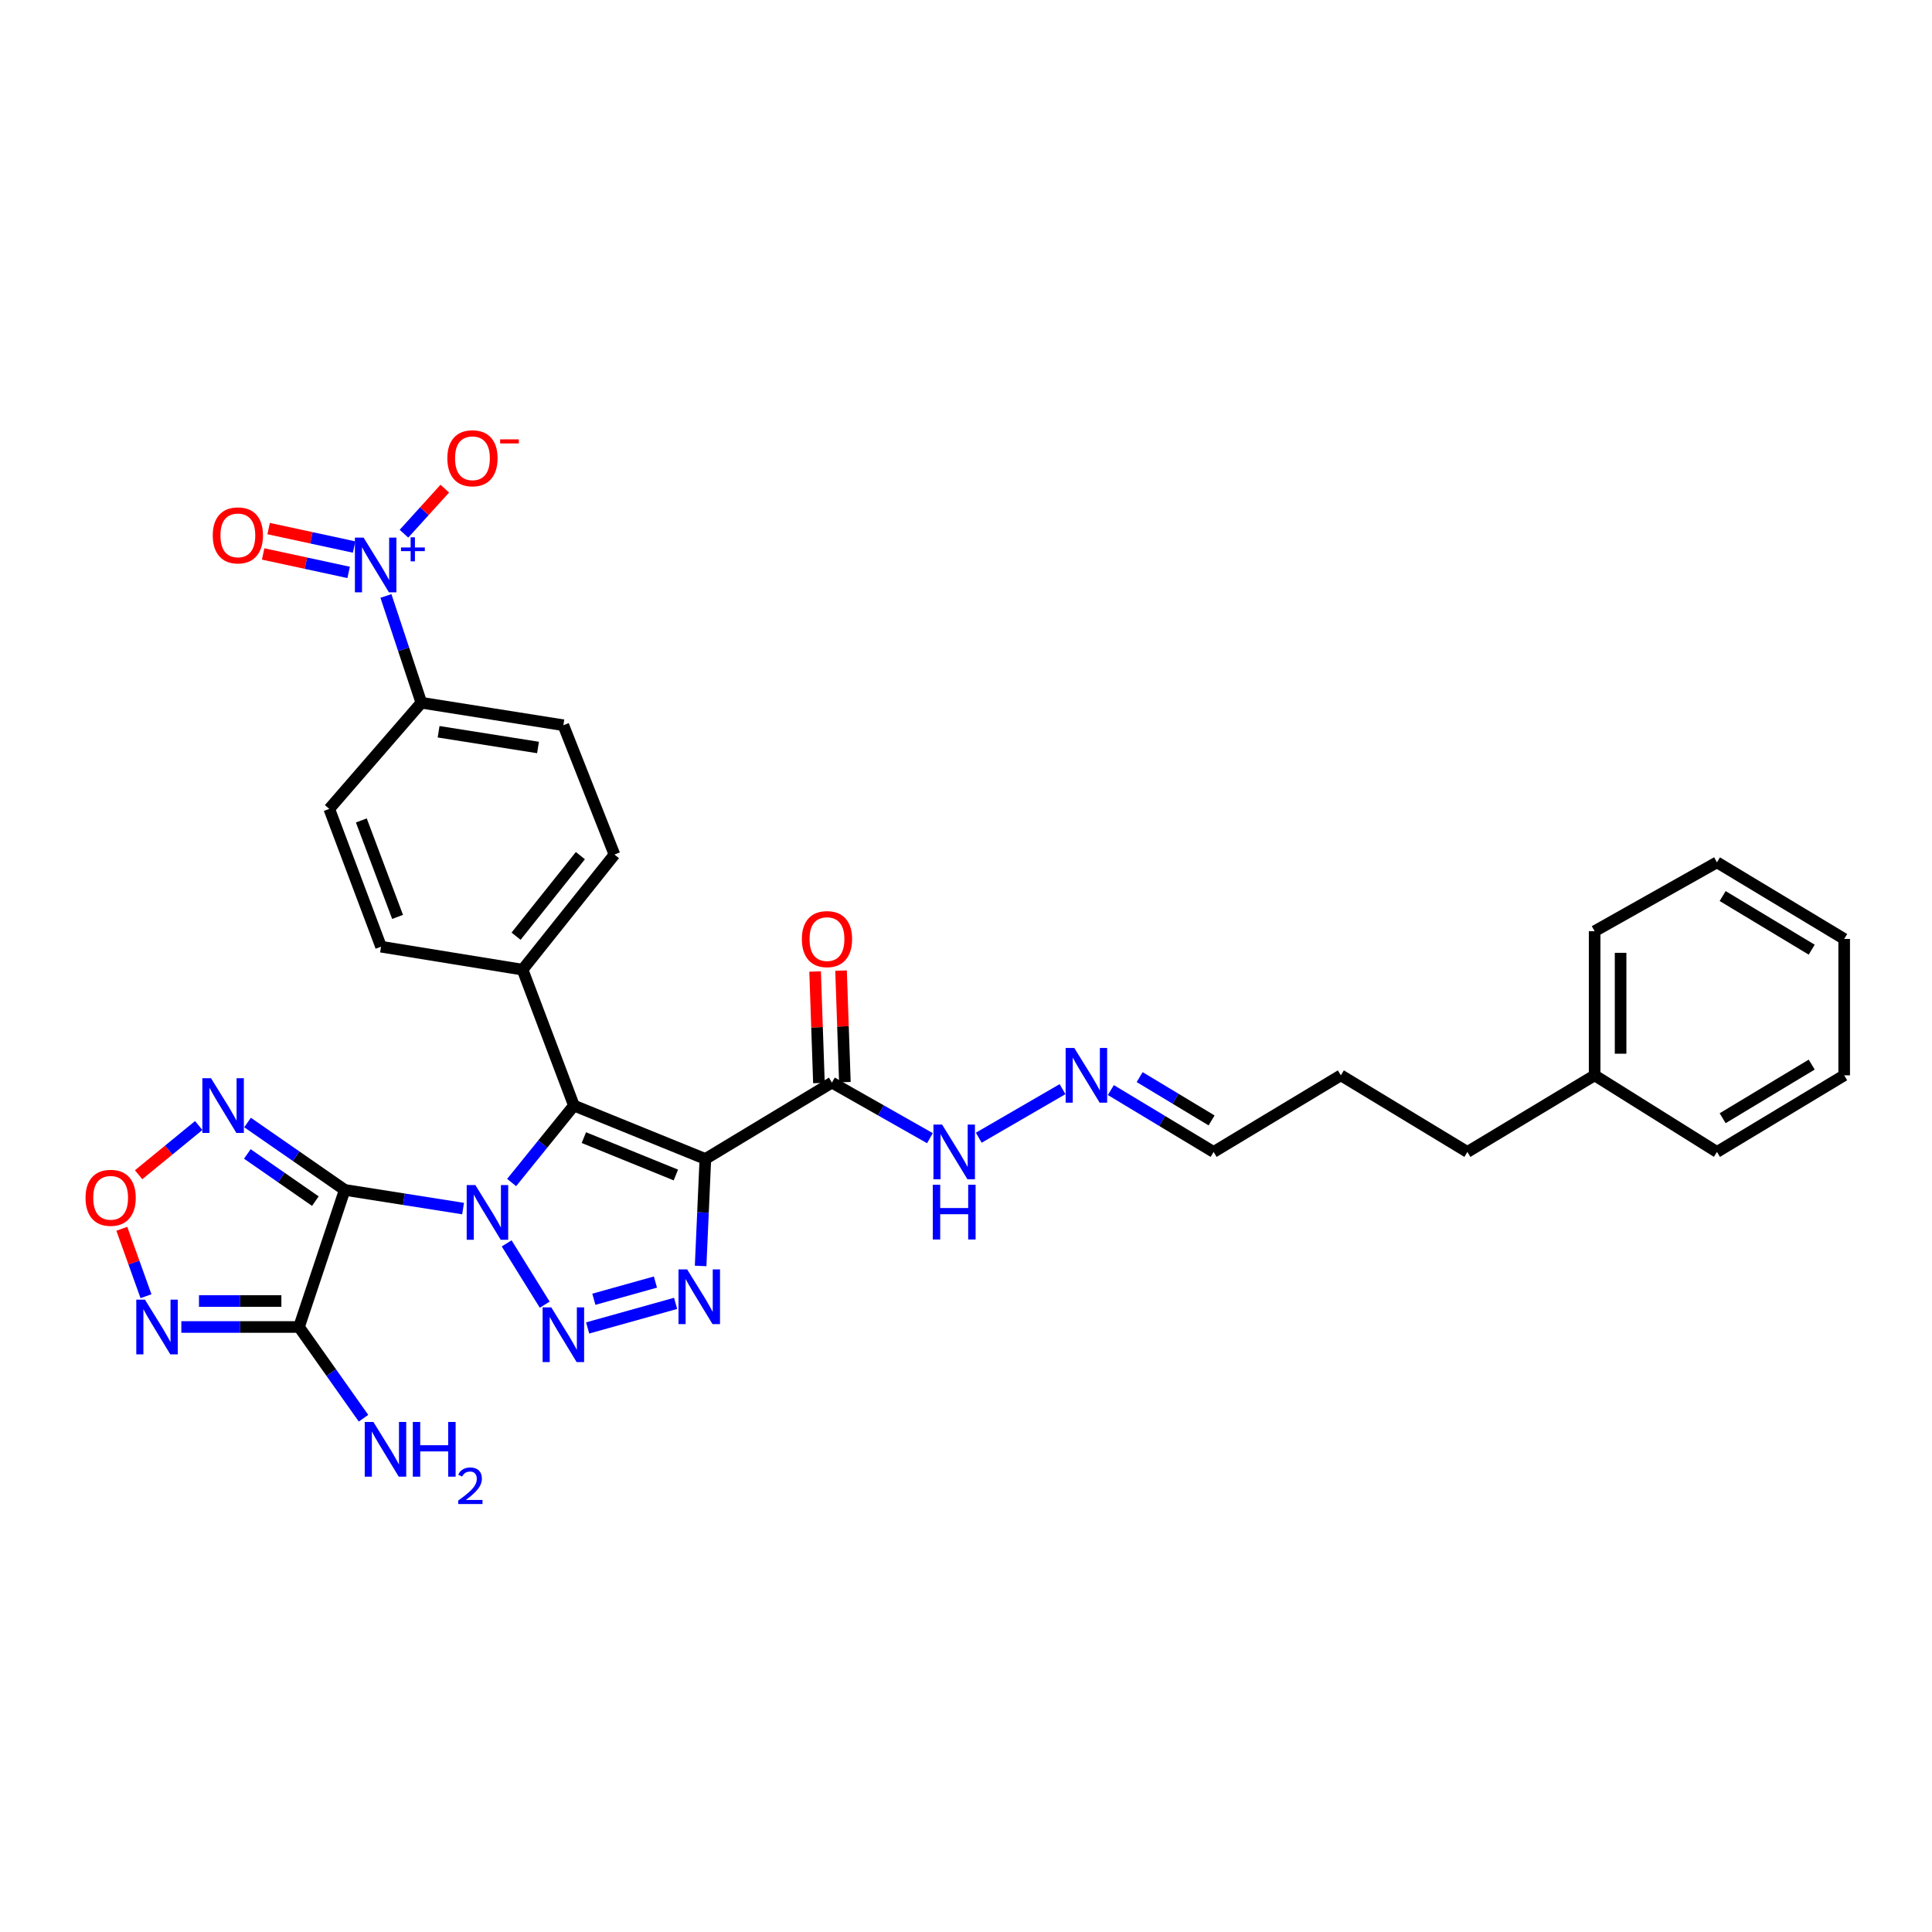 <?xml version='1.0' encoding='iso-8859-1'?>
<svg version='1.1' baseProfile='full'
              xmlns='http://www.w3.org/2000/svg'
                      xmlns:rdkit='http://www.rdkit.org/xml'
                      xmlns:xlink='http://www.w3.org/1999/xlink'
                  xml:space='preserve'
width='1000px' height='1000px' viewBox='0 0 1000 1000'>
<!-- END OF HEADER -->
<rect style='opacity:1.0;fill:#FFFFFF;stroke:none' width='1000' height='1000' x='0' y='0'> </rect>
<path class='bond-0' d='M 239.691,625.555 L 209.059,620.723' style='fill:none;fill-rule:evenodd;stroke:#0000FF;stroke-width:6px;stroke-linecap:butt;stroke-linejoin:miter;stroke-opacity:1' />
<path class='bond-0' d='M 209.059,620.723 L 178.428,615.892' style='fill:none;fill-rule:evenodd;stroke:#000000;stroke-width:6px;stroke-linecap:butt;stroke-linejoin:miter;stroke-opacity:1' />
<path class='bond-1' d='M 262.246,643.566 L 281.946,675.303' style='fill:none;fill-rule:evenodd;stroke:#0000FF;stroke-width:6px;stroke-linecap:butt;stroke-linejoin:miter;stroke-opacity:1' />
<path class='bond-3' d='M 264.819,612.073 L 280.937,592.153' style='fill:none;fill-rule:evenodd;stroke:#0000FF;stroke-width:6px;stroke-linecap:butt;stroke-linejoin:miter;stroke-opacity:1' />
<path class='bond-3' d='M 280.937,592.153 L 297.055,572.234' style='fill:none;fill-rule:evenodd;stroke:#000000;stroke-width:6px;stroke-linecap:butt;stroke-linejoin:miter;stroke-opacity:1' />
<path class='bond-5' d='M 178.428,615.892 L 154.774,686.846' style='fill:none;fill-rule:evenodd;stroke:#000000;stroke-width:6px;stroke-linecap:butt;stroke-linejoin:miter;stroke-opacity:1' />
<path class='bond-6' d='M 178.428,615.892 L 153.28,598.451' style='fill:none;fill-rule:evenodd;stroke:#000000;stroke-width:6px;stroke-linecap:butt;stroke-linejoin:miter;stroke-opacity:1' />
<path class='bond-6' d='M 153.28,598.451 L 128.131,581.011' style='fill:none;fill-rule:evenodd;stroke:#0000FF;stroke-width:6px;stroke-linecap:butt;stroke-linejoin:miter;stroke-opacity:1' />
<path class='bond-6' d='M 163.227,621.7 L 145.623,609.492' style='fill:none;fill-rule:evenodd;stroke:#000000;stroke-width:6px;stroke-linecap:butt;stroke-linejoin:miter;stroke-opacity:1' />
<path class='bond-6' d='M 145.623,609.492 L 128.019,597.283' style='fill:none;fill-rule:evenodd;stroke:#0000FF;stroke-width:6px;stroke-linecap:butt;stroke-linejoin:miter;stroke-opacity:1' />
<path class='bond-4' d='M 304.165,687.343 L 349.693,674.621' style='fill:none;fill-rule:evenodd;stroke:#0000FF;stroke-width:6px;stroke-linecap:butt;stroke-linejoin:miter;stroke-opacity:1' />
<path class='bond-4' d='M 307.378,672.495 L 339.248,663.59' style='fill:none;fill-rule:evenodd;stroke:#0000FF;stroke-width:6px;stroke-linecap:butt;stroke-linejoin:miter;stroke-opacity:1' />
<path class='bond-2' d='M 365.09,599.881 L 297.055,572.234' style='fill:none;fill-rule:evenodd;stroke:#000000;stroke-width:6px;stroke-linecap:butt;stroke-linejoin:miter;stroke-opacity:1' />
<path class='bond-2' d='M 349.827,608.181 L 302.202,588.828' style='fill:none;fill-rule:evenodd;stroke:#000000;stroke-width:6px;stroke-linecap:butt;stroke-linejoin:miter;stroke-opacity:1' />
<path class='bond-9' d='M 365.09,599.881 L 430.595,560.344' style='fill:none;fill-rule:evenodd;stroke:#000000;stroke-width:6px;stroke-linecap:butt;stroke-linejoin:miter;stroke-opacity:1' />
<path class='bond-32' d='M 365.09,599.881 L 363.865,627.569' style='fill:none;fill-rule:evenodd;stroke:#000000;stroke-width:6px;stroke-linecap:butt;stroke-linejoin:miter;stroke-opacity:1' />
<path class='bond-32' d='M 363.865,627.569 L 362.639,655.256' style='fill:none;fill-rule:evenodd;stroke:#0000FF;stroke-width:6px;stroke-linecap:butt;stroke-linejoin:miter;stroke-opacity:1' />
<path class='bond-11' d='M 297.055,572.234 L 270.483,501.893' style='fill:none;fill-rule:evenodd;stroke:#000000;stroke-width:6px;stroke-linecap:butt;stroke-linejoin:miter;stroke-opacity:1' />
<path class='bond-8' d='M 154.774,686.846 L 124.317,686.846' style='fill:none;fill-rule:evenodd;stroke:#000000;stroke-width:6px;stroke-linecap:butt;stroke-linejoin:miter;stroke-opacity:1' />
<path class='bond-8' d='M 124.317,686.846 L 93.86,686.846' style='fill:none;fill-rule:evenodd;stroke:#0000FF;stroke-width:6px;stroke-linecap:butt;stroke-linejoin:miter;stroke-opacity:1' />
<path class='bond-8' d='M 145.637,673.41 L 124.317,673.41' style='fill:none;fill-rule:evenodd;stroke:#000000;stroke-width:6px;stroke-linecap:butt;stroke-linejoin:miter;stroke-opacity:1' />
<path class='bond-8' d='M 124.317,673.41 L 102.997,673.41' style='fill:none;fill-rule:evenodd;stroke:#0000FF;stroke-width:6px;stroke-linecap:butt;stroke-linejoin:miter;stroke-opacity:1' />
<path class='bond-18' d='M 154.774,686.846 L 171.462,710.455' style='fill:none;fill-rule:evenodd;stroke:#000000;stroke-width:6px;stroke-linecap:butt;stroke-linejoin:miter;stroke-opacity:1' />
<path class='bond-18' d='M 171.462,710.455 L 188.15,734.065' style='fill:none;fill-rule:evenodd;stroke:#0000FF;stroke-width:6px;stroke-linecap:butt;stroke-linejoin:miter;stroke-opacity:1' />
<path class='bond-10' d='M 102.855,582.57 L 87.299,595.309' style='fill:none;fill-rule:evenodd;stroke:#0000FF;stroke-width:6px;stroke-linecap:butt;stroke-linejoin:miter;stroke-opacity:1' />
<path class='bond-10' d='M 87.299,595.309 L 71.744,608.048' style='fill:none;fill-rule:evenodd;stroke:#FF0000;stroke-width:6px;stroke-linecap:butt;stroke-linejoin:miter;stroke-opacity:1' />
<path class='bond-7' d='M 199.758,308.459 L 208.925,336.099' style='fill:none;fill-rule:evenodd;stroke:#0000FF;stroke-width:6px;stroke-linecap:butt;stroke-linejoin:miter;stroke-opacity:1' />
<path class='bond-7' d='M 208.925,336.099 L 218.092,363.74' style='fill:none;fill-rule:evenodd;stroke:#000000;stroke-width:6px;stroke-linecap:butt;stroke-linejoin:miter;stroke-opacity:1' />
<path class='bond-13' d='M 209.092,276.246 L 219.658,264.582' style='fill:none;fill-rule:evenodd;stroke:#0000FF;stroke-width:6px;stroke-linecap:butt;stroke-linejoin:miter;stroke-opacity:1' />
<path class='bond-13' d='M 219.658,264.582 L 230.225,252.918' style='fill:none;fill-rule:evenodd;stroke:#FF0000;stroke-width:6px;stroke-linecap:butt;stroke-linejoin:miter;stroke-opacity:1' />
<path class='bond-14' d='M 183.292,283.142 L 161.165,278.367' style='fill:none;fill-rule:evenodd;stroke:#0000FF;stroke-width:6px;stroke-linecap:butt;stroke-linejoin:miter;stroke-opacity:1' />
<path class='bond-14' d='M 161.165,278.367 L 139.039,273.592' style='fill:none;fill-rule:evenodd;stroke:#FF0000;stroke-width:6px;stroke-linecap:butt;stroke-linejoin:miter;stroke-opacity:1' />
<path class='bond-14' d='M 180.457,296.275 L 158.331,291.5' style='fill:none;fill-rule:evenodd;stroke:#0000FF;stroke-width:6px;stroke-linecap:butt;stroke-linejoin:miter;stroke-opacity:1' />
<path class='bond-14' d='M 158.331,291.5 L 136.205,286.725' style='fill:none;fill-rule:evenodd;stroke:#FF0000;stroke-width:6px;stroke-linecap:butt;stroke-linejoin:miter;stroke-opacity:1' />
<path class='bond-33' d='M 75.566,670.908 L 69.308,653.461' style='fill:none;fill-rule:evenodd;stroke:#0000FF;stroke-width:6px;stroke-linecap:butt;stroke-linejoin:miter;stroke-opacity:1' />
<path class='bond-33' d='M 69.308,653.461 L 63.051,636.015' style='fill:none;fill-rule:evenodd;stroke:#FF0000;stroke-width:6px;stroke-linecap:butt;stroke-linejoin:miter;stroke-opacity:1' />
<path class='bond-15' d='M 430.595,560.344 L 455.963,574.733' style='fill:none;fill-rule:evenodd;stroke:#000000;stroke-width:6px;stroke-linecap:butt;stroke-linejoin:miter;stroke-opacity:1' />
<path class='bond-15' d='M 455.963,574.733 L 481.332,589.123' style='fill:none;fill-rule:evenodd;stroke:#0000FF;stroke-width:6px;stroke-linecap:butt;stroke-linejoin:miter;stroke-opacity:1' />
<path class='bond-16' d='M 437.309,560.114 L 436.318,531.249' style='fill:none;fill-rule:evenodd;stroke:#000000;stroke-width:6px;stroke-linecap:butt;stroke-linejoin:miter;stroke-opacity:1' />
<path class='bond-16' d='M 436.318,531.249 L 435.327,502.384' style='fill:none;fill-rule:evenodd;stroke:#FF0000;stroke-width:6px;stroke-linecap:butt;stroke-linejoin:miter;stroke-opacity:1' />
<path class='bond-16' d='M 423.882,560.575 L 422.891,531.71' style='fill:none;fill-rule:evenodd;stroke:#000000;stroke-width:6px;stroke-linecap:butt;stroke-linejoin:miter;stroke-opacity:1' />
<path class='bond-16' d='M 422.891,531.71 L 421.899,502.845' style='fill:none;fill-rule:evenodd;stroke:#FF0000;stroke-width:6px;stroke-linecap:butt;stroke-linejoin:miter;stroke-opacity:1' />
<path class='bond-19' d='M 270.483,501.893 L 197.23,490.01' style='fill:none;fill-rule:evenodd;stroke:#000000;stroke-width:6px;stroke-linecap:butt;stroke-linejoin:miter;stroke-opacity:1' />
<path class='bond-20' d='M 270.483,501.893 L 318.037,442.322' style='fill:none;fill-rule:evenodd;stroke:#000000;stroke-width:6px;stroke-linecap:butt;stroke-linejoin:miter;stroke-opacity:1' />
<path class='bond-20' d='M 267.116,484.575 L 300.403,442.875' style='fill:none;fill-rule:evenodd;stroke:#000000;stroke-width:6px;stroke-linecap:butt;stroke-linejoin:miter;stroke-opacity:1' />
<path class='bond-12' d='M 218.092,363.74 L 291.599,375.376' style='fill:none;fill-rule:evenodd;stroke:#000000;stroke-width:6px;stroke-linecap:butt;stroke-linejoin:miter;stroke-opacity:1' />
<path class='bond-12' d='M 227.018,378.755 L 278.472,386.901' style='fill:none;fill-rule:evenodd;stroke:#000000;stroke-width:6px;stroke-linecap:butt;stroke-linejoin:miter;stroke-opacity:1' />
<path class='bond-34' d='M 218.092,363.74 L 170.427,418.683' style='fill:none;fill-rule:evenodd;stroke:#000000;stroke-width:6px;stroke-linecap:butt;stroke-linejoin:miter;stroke-opacity:1' />
<path class='bond-17' d='M 506.608,588.876 L 549.965,563.747' style='fill:none;fill-rule:evenodd;stroke:#0000FF;stroke-width:6px;stroke-linecap:butt;stroke-linejoin:miter;stroke-opacity:1' />
<path class='bond-23' d='M 574.976,564.215 L 601.569,580.231' style='fill:none;fill-rule:evenodd;stroke:#0000FF;stroke-width:6px;stroke-linecap:butt;stroke-linejoin:miter;stroke-opacity:1' />
<path class='bond-23' d='M 601.569,580.231 L 628.163,596.246' style='fill:none;fill-rule:evenodd;stroke:#000000;stroke-width:6px;stroke-linecap:butt;stroke-linejoin:miter;stroke-opacity:1' />
<path class='bond-23' d='M 589.885,557.51 L 608.501,568.721' style='fill:none;fill-rule:evenodd;stroke:#0000FF;stroke-width:6px;stroke-linecap:butt;stroke-linejoin:miter;stroke-opacity:1' />
<path class='bond-23' d='M 608.501,568.721 L 627.116,579.932' style='fill:none;fill-rule:evenodd;stroke:#000000;stroke-width:6px;stroke-linecap:butt;stroke-linejoin:miter;stroke-opacity:1' />
<path class='bond-22' d='M 197.23,490.01 L 170.427,418.683' style='fill:none;fill-rule:evenodd;stroke:#000000;stroke-width:6px;stroke-linecap:butt;stroke-linejoin:miter;stroke-opacity:1' />
<path class='bond-22' d='M 205.786,474.585 L 187.024,424.656' style='fill:none;fill-rule:evenodd;stroke:#000000;stroke-width:6px;stroke-linecap:butt;stroke-linejoin:miter;stroke-opacity:1' />
<path class='bond-21' d='M 318.037,442.322 L 291.599,375.376' style='fill:none;fill-rule:evenodd;stroke:#000000;stroke-width:6px;stroke-linecap:butt;stroke-linejoin:miter;stroke-opacity:1' />
<path class='bond-25' d='M 628.163,596.246 L 694.026,556.59' style='fill:none;fill-rule:evenodd;stroke:#000000;stroke-width:6px;stroke-linecap:butt;stroke-linejoin:miter;stroke-opacity:1' />
<path class='bond-24' d='M 825.379,556.59 L 759.516,596.246' style='fill:none;fill-rule:evenodd;stroke:#000000;stroke-width:6px;stroke-linecap:butt;stroke-linejoin:miter;stroke-opacity:1' />
<path class='bond-27' d='M 825.379,556.59 L 825.379,481.986' style='fill:none;fill-rule:evenodd;stroke:#000000;stroke-width:6px;stroke-linecap:butt;stroke-linejoin:miter;stroke-opacity:1' />
<path class='bond-27' d='M 838.815,545.399 L 838.815,493.177' style='fill:none;fill-rule:evenodd;stroke:#000000;stroke-width:6px;stroke-linecap:butt;stroke-linejoin:miter;stroke-opacity:1' />
<path class='bond-28' d='M 825.379,556.59 L 888.697,596.246' style='fill:none;fill-rule:evenodd;stroke:#000000;stroke-width:6px;stroke-linecap:butt;stroke-linejoin:miter;stroke-opacity:1' />
<path class='bond-26' d='M 694.026,556.59 L 759.516,596.246' style='fill:none;fill-rule:evenodd;stroke:#000000;stroke-width:6px;stroke-linecap:butt;stroke-linejoin:miter;stroke-opacity:1' />
<path class='bond-29' d='M 825.379,481.986 L 888.697,446.337' style='fill:none;fill-rule:evenodd;stroke:#000000;stroke-width:6px;stroke-linecap:butt;stroke-linejoin:miter;stroke-opacity:1' />
<path class='bond-30' d='M 888.697,596.246 L 954.545,556.59' style='fill:none;fill-rule:evenodd;stroke:#000000;stroke-width:6px;stroke-linecap:butt;stroke-linejoin:miter;stroke-opacity:1' />
<path class='bond-30' d='M 891.643,578.789 L 937.737,551.029' style='fill:none;fill-rule:evenodd;stroke:#000000;stroke-width:6px;stroke-linecap:butt;stroke-linejoin:miter;stroke-opacity:1' />
<path class='bond-35' d='M 888.697,446.337 L 954.545,485.994' style='fill:none;fill-rule:evenodd;stroke:#000000;stroke-width:6px;stroke-linecap:butt;stroke-linejoin:miter;stroke-opacity:1' />
<path class='bond-35' d='M 891.643,463.795 L 937.737,491.555' style='fill:none;fill-rule:evenodd;stroke:#000000;stroke-width:6px;stroke-linecap:butt;stroke-linejoin:miter;stroke-opacity:1' />
<path class='bond-31' d='M 954.545,556.59 L 954.545,485.994' style='fill:none;fill-rule:evenodd;stroke:#000000;stroke-width:6px;stroke-linecap:butt;stroke-linejoin:miter;stroke-opacity:1' />
<path  class='atom-0' d='M 246.04 613.383
L 255.32 628.383
Q 256.24 629.863, 257.72 632.543
Q 259.2 635.223, 259.28 635.383
L 259.28 613.383
L 263.04 613.383
L 263.04 641.703
L 259.16 641.703
L 249.2 625.303
Q 248.04 623.383, 246.8 621.183
Q 245.6 618.983, 245.24 618.303
L 245.24 641.703
L 241.56 641.703
L 241.56 613.383
L 246.04 613.383
' fill='#0000FF'/>
<path  class='atom-2' d='M 285.339 676.694
L 294.619 691.694
Q 295.539 693.174, 297.019 695.854
Q 298.499 698.534, 298.579 698.694
L 298.579 676.694
L 302.339 676.694
L 302.339 705.014
L 298.459 705.014
L 288.499 688.614
Q 287.339 686.694, 286.099 684.494
Q 284.899 682.294, 284.539 681.614
L 284.539 705.014
L 280.859 705.014
L 280.859 676.694
L 285.339 676.694
' fill='#0000FF'/>
<path  class='atom-5' d='M 355.673 657.041
L 364.953 672.041
Q 365.873 673.521, 367.353 676.201
Q 368.833 678.881, 368.913 679.041
L 368.913 657.041
L 372.673 657.041
L 372.673 685.361
L 368.793 685.361
L 358.833 668.961
Q 357.673 667.041, 356.433 664.841
Q 355.233 662.641, 354.873 661.961
L 354.873 685.361
L 351.193 685.361
L 351.193 657.041
L 355.673 657.041
' fill='#0000FF'/>
<path  class='atom-7' d='M 109.216 558.074
L 118.496 573.074
Q 119.416 574.554, 120.896 577.234
Q 122.376 579.914, 122.456 580.074
L 122.456 558.074
L 126.216 558.074
L 126.216 586.394
L 122.336 586.394
L 112.376 569.994
Q 111.216 568.074, 109.976 565.874
Q 108.776 563.674, 108.416 562.994
L 108.416 586.394
L 104.736 586.394
L 104.736 558.074
L 109.216 558.074
' fill='#0000FF'/>
<path  class='atom-8' d='M 188.179 278.26
L 197.459 293.26
Q 198.379 294.74, 199.859 297.42
Q 201.339 300.1, 201.419 300.26
L 201.419 278.26
L 205.179 278.26
L 205.179 306.58
L 201.299 306.58
L 191.339 290.18
Q 190.179 288.26, 188.939 286.06
Q 187.739 283.86, 187.379 283.18
L 187.379 306.58
L 183.699 306.58
L 183.699 278.26
L 188.179 278.26
' fill='#0000FF'/>
<path  class='atom-8' d='M 207.555 283.365
L 212.544 283.365
L 212.544 278.111
L 214.762 278.111
L 214.762 283.365
L 219.883 283.365
L 219.883 285.266
L 214.762 285.266
L 214.762 290.546
L 212.544 290.546
L 212.544 285.266
L 207.555 285.266
L 207.555 283.365
' fill='#0000FF'/>
<path  class='atom-9' d='M 75.023 672.686
L 84.303 687.686
Q 85.223 689.166, 86.703 691.846
Q 88.183 694.526, 88.263 694.686
L 88.263 672.686
L 92.023 672.686
L 92.023 701.006
L 88.143 701.006
L 78.183 684.606
Q 77.023 682.686, 75.783 680.486
Q 74.583 678.286, 74.223 677.606
L 74.223 701.006
L 70.543 701.006
L 70.543 672.686
L 75.023 672.686
' fill='#0000FF'/>
<path  class='atom-11' d='M 44.271 619.98
Q 44.271 613.18, 47.631 609.38
Q 50.991 605.58, 57.271 605.58
Q 63.551 605.58, 66.911 609.38
Q 70.271 613.18, 70.271 619.98
Q 70.271 626.86, 66.871 630.78
Q 63.471 634.66, 57.271 634.66
Q 51.031 634.66, 47.631 630.78
Q 44.271 626.9, 44.271 619.98
M 57.271 631.46
Q 61.591 631.46, 63.911 628.58
Q 66.271 625.66, 66.271 619.98
Q 66.271 614.42, 63.911 611.62
Q 61.591 608.78, 57.271 608.78
Q 52.951 608.78, 50.591 611.58
Q 48.271 614.38, 48.271 619.98
Q 48.271 625.7, 50.591 628.58
Q 52.951 631.46, 57.271 631.46
' fill='#FF0000'/>
<path  class='atom-14' d='M 231.545 237.191
Q 231.545 230.391, 234.905 226.591
Q 238.265 222.791, 244.545 222.791
Q 250.825 222.791, 254.185 226.591
Q 257.545 230.391, 257.545 237.191
Q 257.545 244.071, 254.145 247.991
Q 250.745 251.871, 244.545 251.871
Q 238.305 251.871, 234.905 247.991
Q 231.545 244.111, 231.545 237.191
M 244.545 248.671
Q 248.865 248.671, 251.185 245.791
Q 253.545 242.871, 253.545 237.191
Q 253.545 231.631, 251.185 228.831
Q 248.865 225.991, 244.545 225.991
Q 240.225 225.991, 237.865 228.791
Q 235.545 231.591, 235.545 237.191
Q 235.545 242.911, 237.865 245.791
Q 240.225 248.671, 244.545 248.671
' fill='#FF0000'/>
<path  class='atom-14' d='M 258.865 227.414
L 268.554 227.414
L 268.554 229.526
L 258.865 229.526
L 258.865 227.414
' fill='#FF0000'/>
<path  class='atom-15' d='M 110.119 277.109
Q 110.119 270.309, 113.479 266.509
Q 116.839 262.709, 123.119 262.709
Q 129.399 262.709, 132.759 266.509
Q 136.119 270.309, 136.119 277.109
Q 136.119 283.989, 132.719 287.909
Q 129.319 291.789, 123.119 291.789
Q 116.879 291.789, 113.479 287.909
Q 110.119 284.029, 110.119 277.109
M 123.119 288.589
Q 127.439 288.589, 129.759 285.709
Q 132.119 282.789, 132.119 277.109
Q 132.119 271.549, 129.759 268.749
Q 127.439 265.909, 123.119 265.909
Q 118.799 265.909, 116.439 268.709
Q 114.119 271.509, 114.119 277.109
Q 114.119 282.829, 116.439 285.709
Q 118.799 288.589, 123.119 288.589
' fill='#FF0000'/>
<path  class='atom-16' d='M 487.631 582.086
L 496.911 597.086
Q 497.831 598.566, 499.311 601.246
Q 500.791 603.926, 500.871 604.086
L 500.871 582.086
L 504.631 582.086
L 504.631 610.406
L 500.751 610.406
L 490.791 594.006
Q 489.631 592.086, 488.391 589.886
Q 487.191 587.686, 486.831 587.006
L 486.831 610.406
L 483.151 610.406
L 483.151 582.086
L 487.631 582.086
' fill='#0000FF'/>
<path  class='atom-16' d='M 482.811 613.238
L 486.651 613.238
L 486.651 625.278
L 501.131 625.278
L 501.131 613.238
L 504.971 613.238
L 504.971 641.558
L 501.131 641.558
L 501.131 628.478
L 486.651 628.478
L 486.651 641.558
L 482.811 641.558
L 482.811 613.238
' fill='#0000FF'/>
<path  class='atom-17' d='M 415.043 486.074
Q 415.043 479.274, 418.403 475.474
Q 421.763 471.674, 428.043 471.674
Q 434.323 471.674, 437.683 475.474
Q 441.043 479.274, 441.043 486.074
Q 441.043 492.954, 437.643 496.874
Q 434.243 500.754, 428.043 500.754
Q 421.803 500.754, 418.403 496.874
Q 415.043 492.994, 415.043 486.074
M 428.043 497.554
Q 432.363 497.554, 434.683 494.674
Q 437.043 491.754, 437.043 486.074
Q 437.043 480.514, 434.683 477.714
Q 432.363 474.874, 428.043 474.874
Q 423.723 474.874, 421.363 477.674
Q 419.043 480.474, 419.043 486.074
Q 419.043 491.794, 421.363 494.674
Q 423.723 497.554, 428.043 497.554
' fill='#FF0000'/>
<path  class='atom-18' d='M 556.054 542.43
L 565.334 557.43
Q 566.254 558.91, 567.734 561.59
Q 569.214 564.27, 569.294 564.43
L 569.294 542.43
L 573.054 542.43
L 573.054 570.75
L 569.174 570.75
L 559.214 554.35
Q 558.054 552.43, 556.814 550.23
Q 555.614 548.03, 555.254 547.35
L 555.254 570.75
L 551.574 570.75
L 551.574 542.43
L 556.054 542.43
' fill='#0000FF'/>
<path  class='atom-19' d='M 193.269 736.004
L 202.549 751.004
Q 203.469 752.484, 204.949 755.164
Q 206.429 757.844, 206.509 758.004
L 206.509 736.004
L 210.269 736.004
L 210.269 764.324
L 206.389 764.324
L 196.429 747.924
Q 195.269 746.004, 194.029 743.804
Q 192.829 741.604, 192.469 740.924
L 192.469 764.324
L 188.789 764.324
L 188.789 736.004
L 193.269 736.004
' fill='#0000FF'/>
<path  class='atom-19' d='M 213.669 736.004
L 217.509 736.004
L 217.509 748.044
L 231.989 748.044
L 231.989 736.004
L 235.829 736.004
L 235.829 764.324
L 231.989 764.324
L 231.989 751.244
L 217.509 751.244
L 217.509 764.324
L 213.669 764.324
L 213.669 736.004
' fill='#0000FF'/>
<path  class='atom-19' d='M 237.202 763.33
Q 237.888 761.561, 239.525 760.585
Q 241.162 759.581, 243.432 759.581
Q 246.257 759.581, 247.841 761.113
Q 249.425 762.644, 249.425 765.363
Q 249.425 768.135, 247.366 770.722
Q 245.333 773.309, 241.109 776.372
L 249.742 776.372
L 249.742 778.484
L 237.149 778.484
L 237.149 776.715
Q 240.634 774.233, 242.693 772.385
Q 244.779 770.537, 245.782 768.874
Q 246.785 767.211, 246.785 765.495
Q 246.785 763.7, 245.887 762.697
Q 244.99 761.693, 243.432 761.693
Q 241.927 761.693, 240.924 762.301
Q 239.921 762.908, 239.208 764.254
L 237.202 763.33
' fill='#0000FF'/>
</svg>
